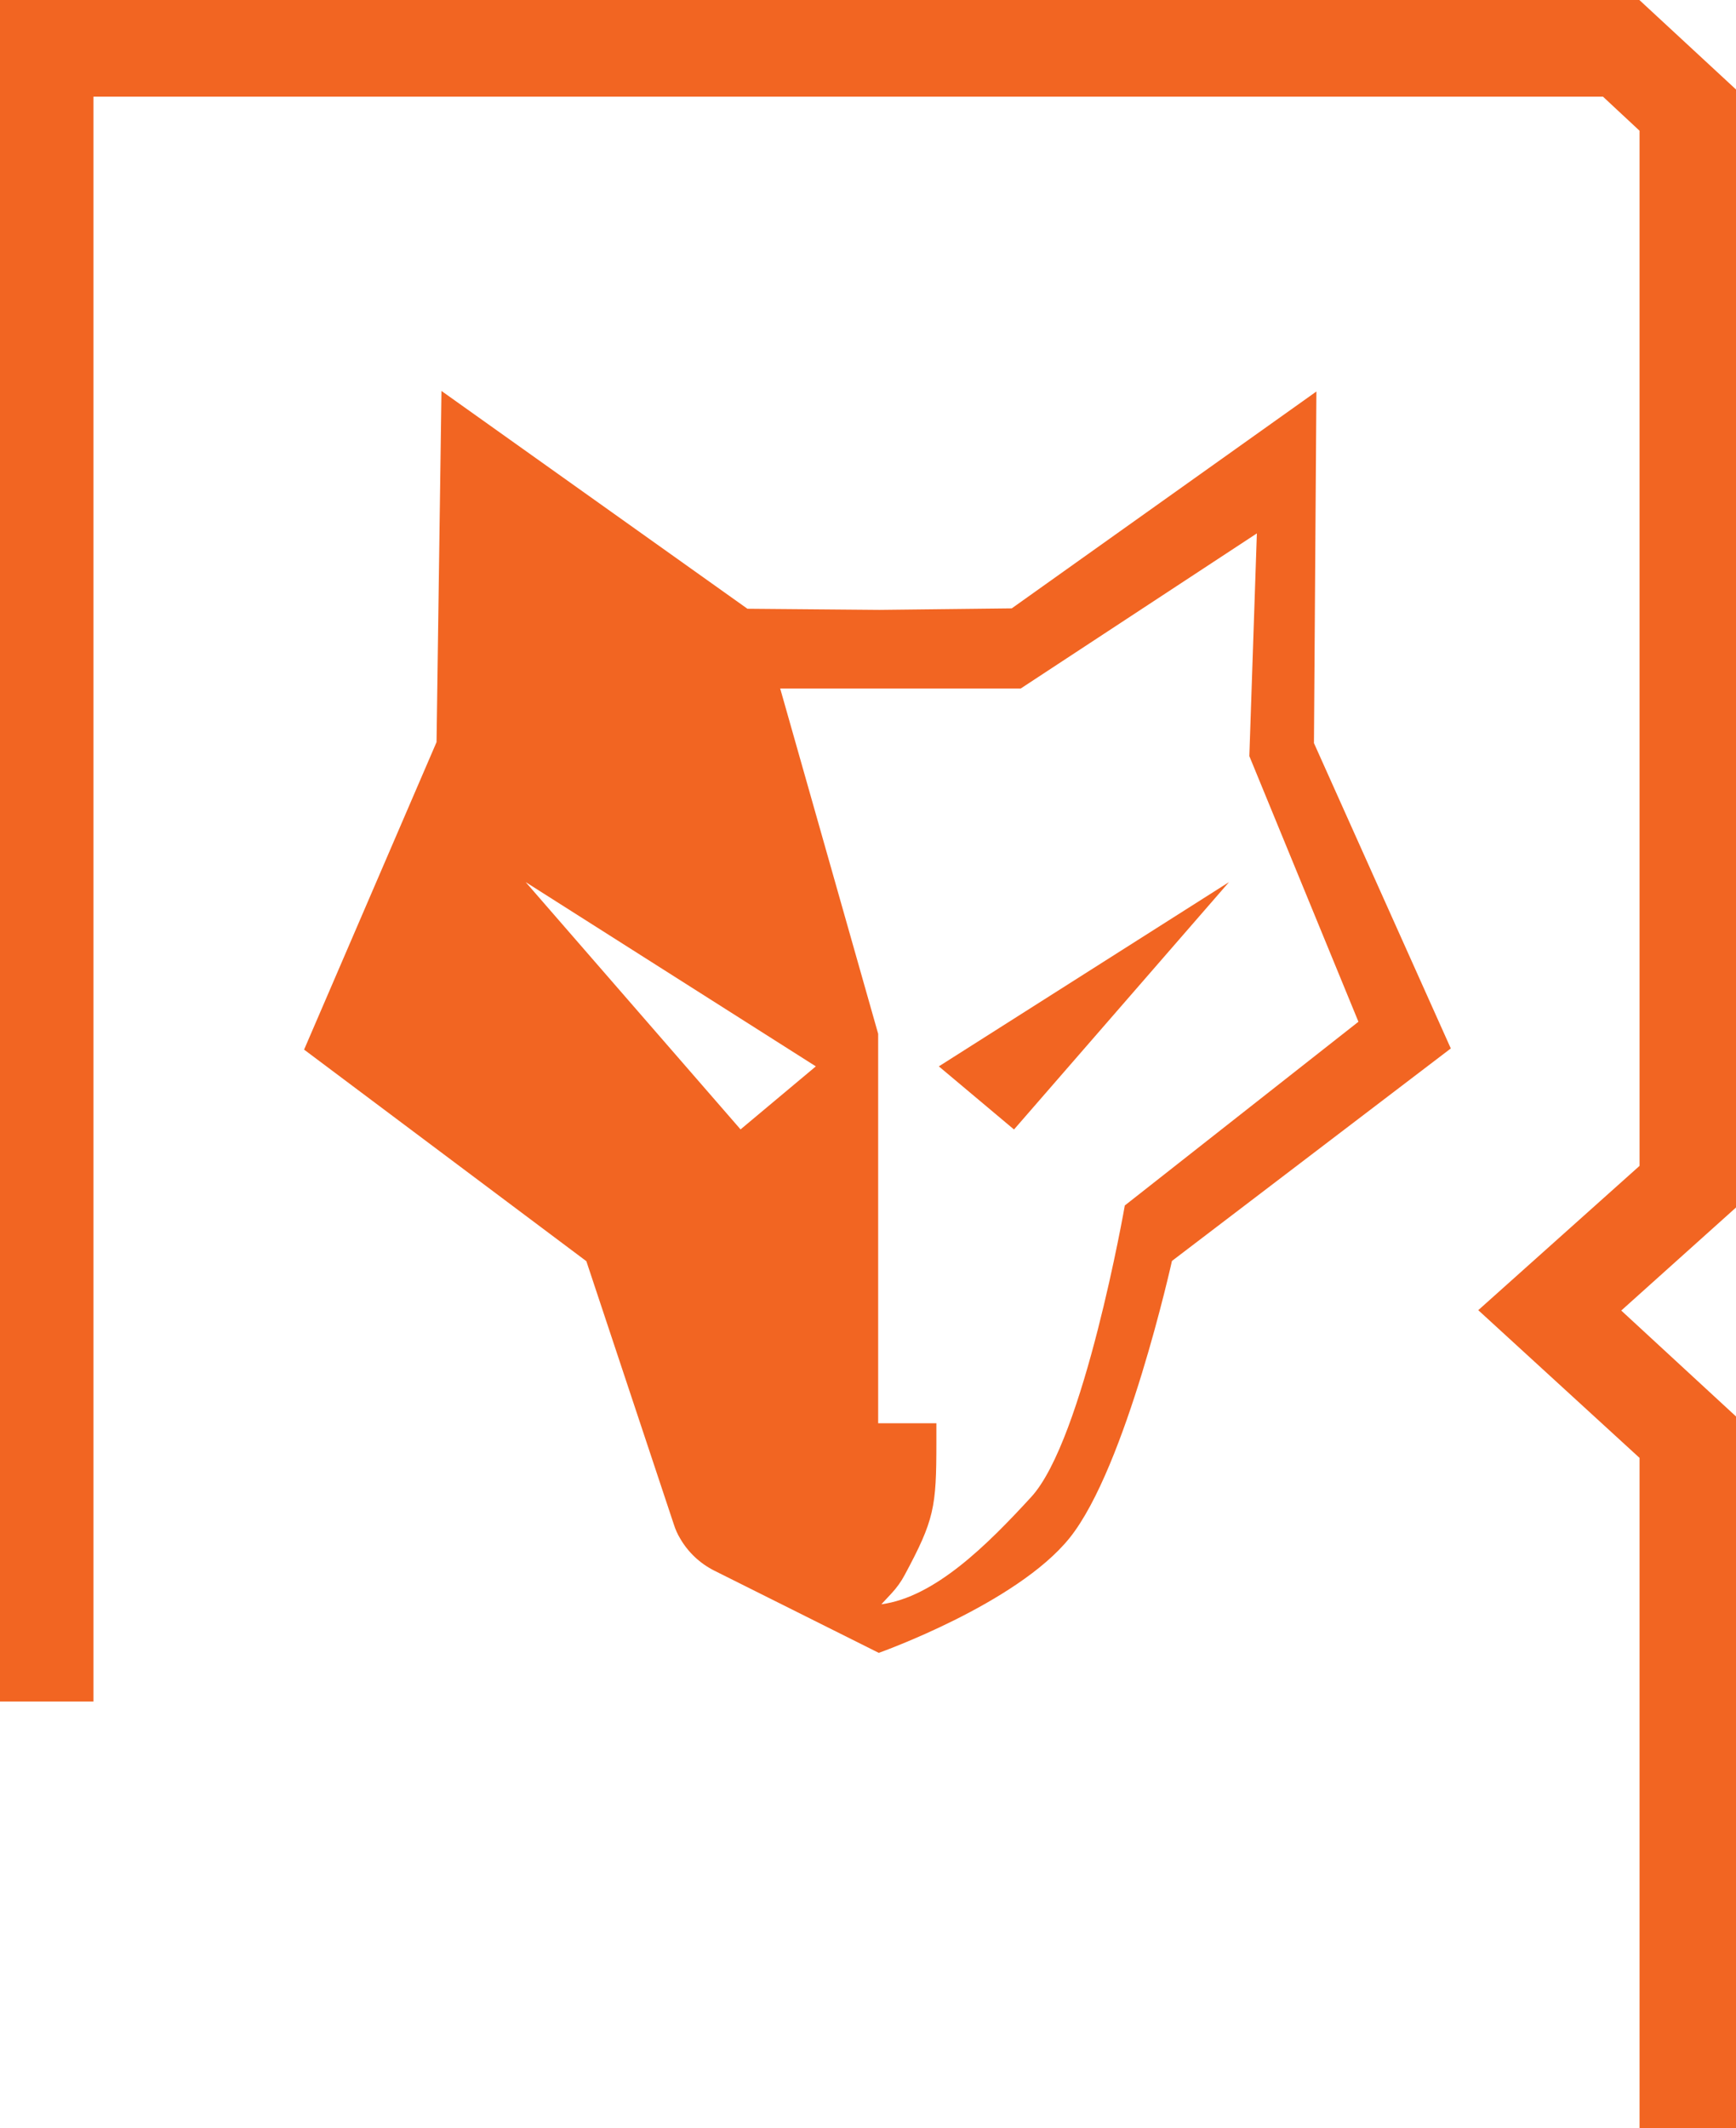<svg xmlns="http://www.w3.org/2000/svg" fill="none" viewBox="0 0 710 870" height="870" width="710">
<g clip-path="url(#clip0_79_11)">
<path fill="#F26522" d="M710 36.577L670.479 0H0V695.554H38.228V39.517H655.6L670.556 53.449V476.587L604.589 535.578L670.556 595.969V870H710V579.02L663.07 535.732L710 493.613V36.577Z"></path>
<path fill="#F26522" d="M537.39 303.603L538.391 160.038L413.79 248.692L359.698 249.308L305.683 248.846L180.542 159.807V160.73L178.54 303.372L124.371 429.066L239.809 515.55L275.634 623.294C276.25 625.218 277.097 627.142 278.175 628.912C281.41 634.531 286.261 639.072 292.052 642.013L359.405 675.664C359.405 675.664 415.73 655.714 437.462 628.681C460.658 599.802 479.31 515.458 479.31 515.458L593.361 428.588L537.344 303.665L537.421 303.588L537.39 303.603ZM302.911 461.717L214.996 360.592L333.668 435.916L302.926 461.64V461.717H302.911ZM460.026 492.828C460.026 492.828 443.3 588.564 421.722 611.979C403.763 631.545 382.339 652.881 360.468 655.806L364.549 651.419C366.706 649.109 368.554 646.569 370.017 643.798C382.108 621.308 382.97 616.151 382.97 589.734V581.806H359.159V422.615L319.083 281.436H417.486L514.041 218.043L510.961 309.084L555.58 417.674L459.949 492.844H460.026V492.828Z"></path>
<path fill="#F26522" d="M414.714 461.716L502.643 360.592L383.971 435.916L414.714 461.716Z"></path>
</g>
<defs>
<clipPath id="clip0_79_11">
<rect fill="white" height="870" width="710"></rect>
</clipPath>
</defs>
</svg>
